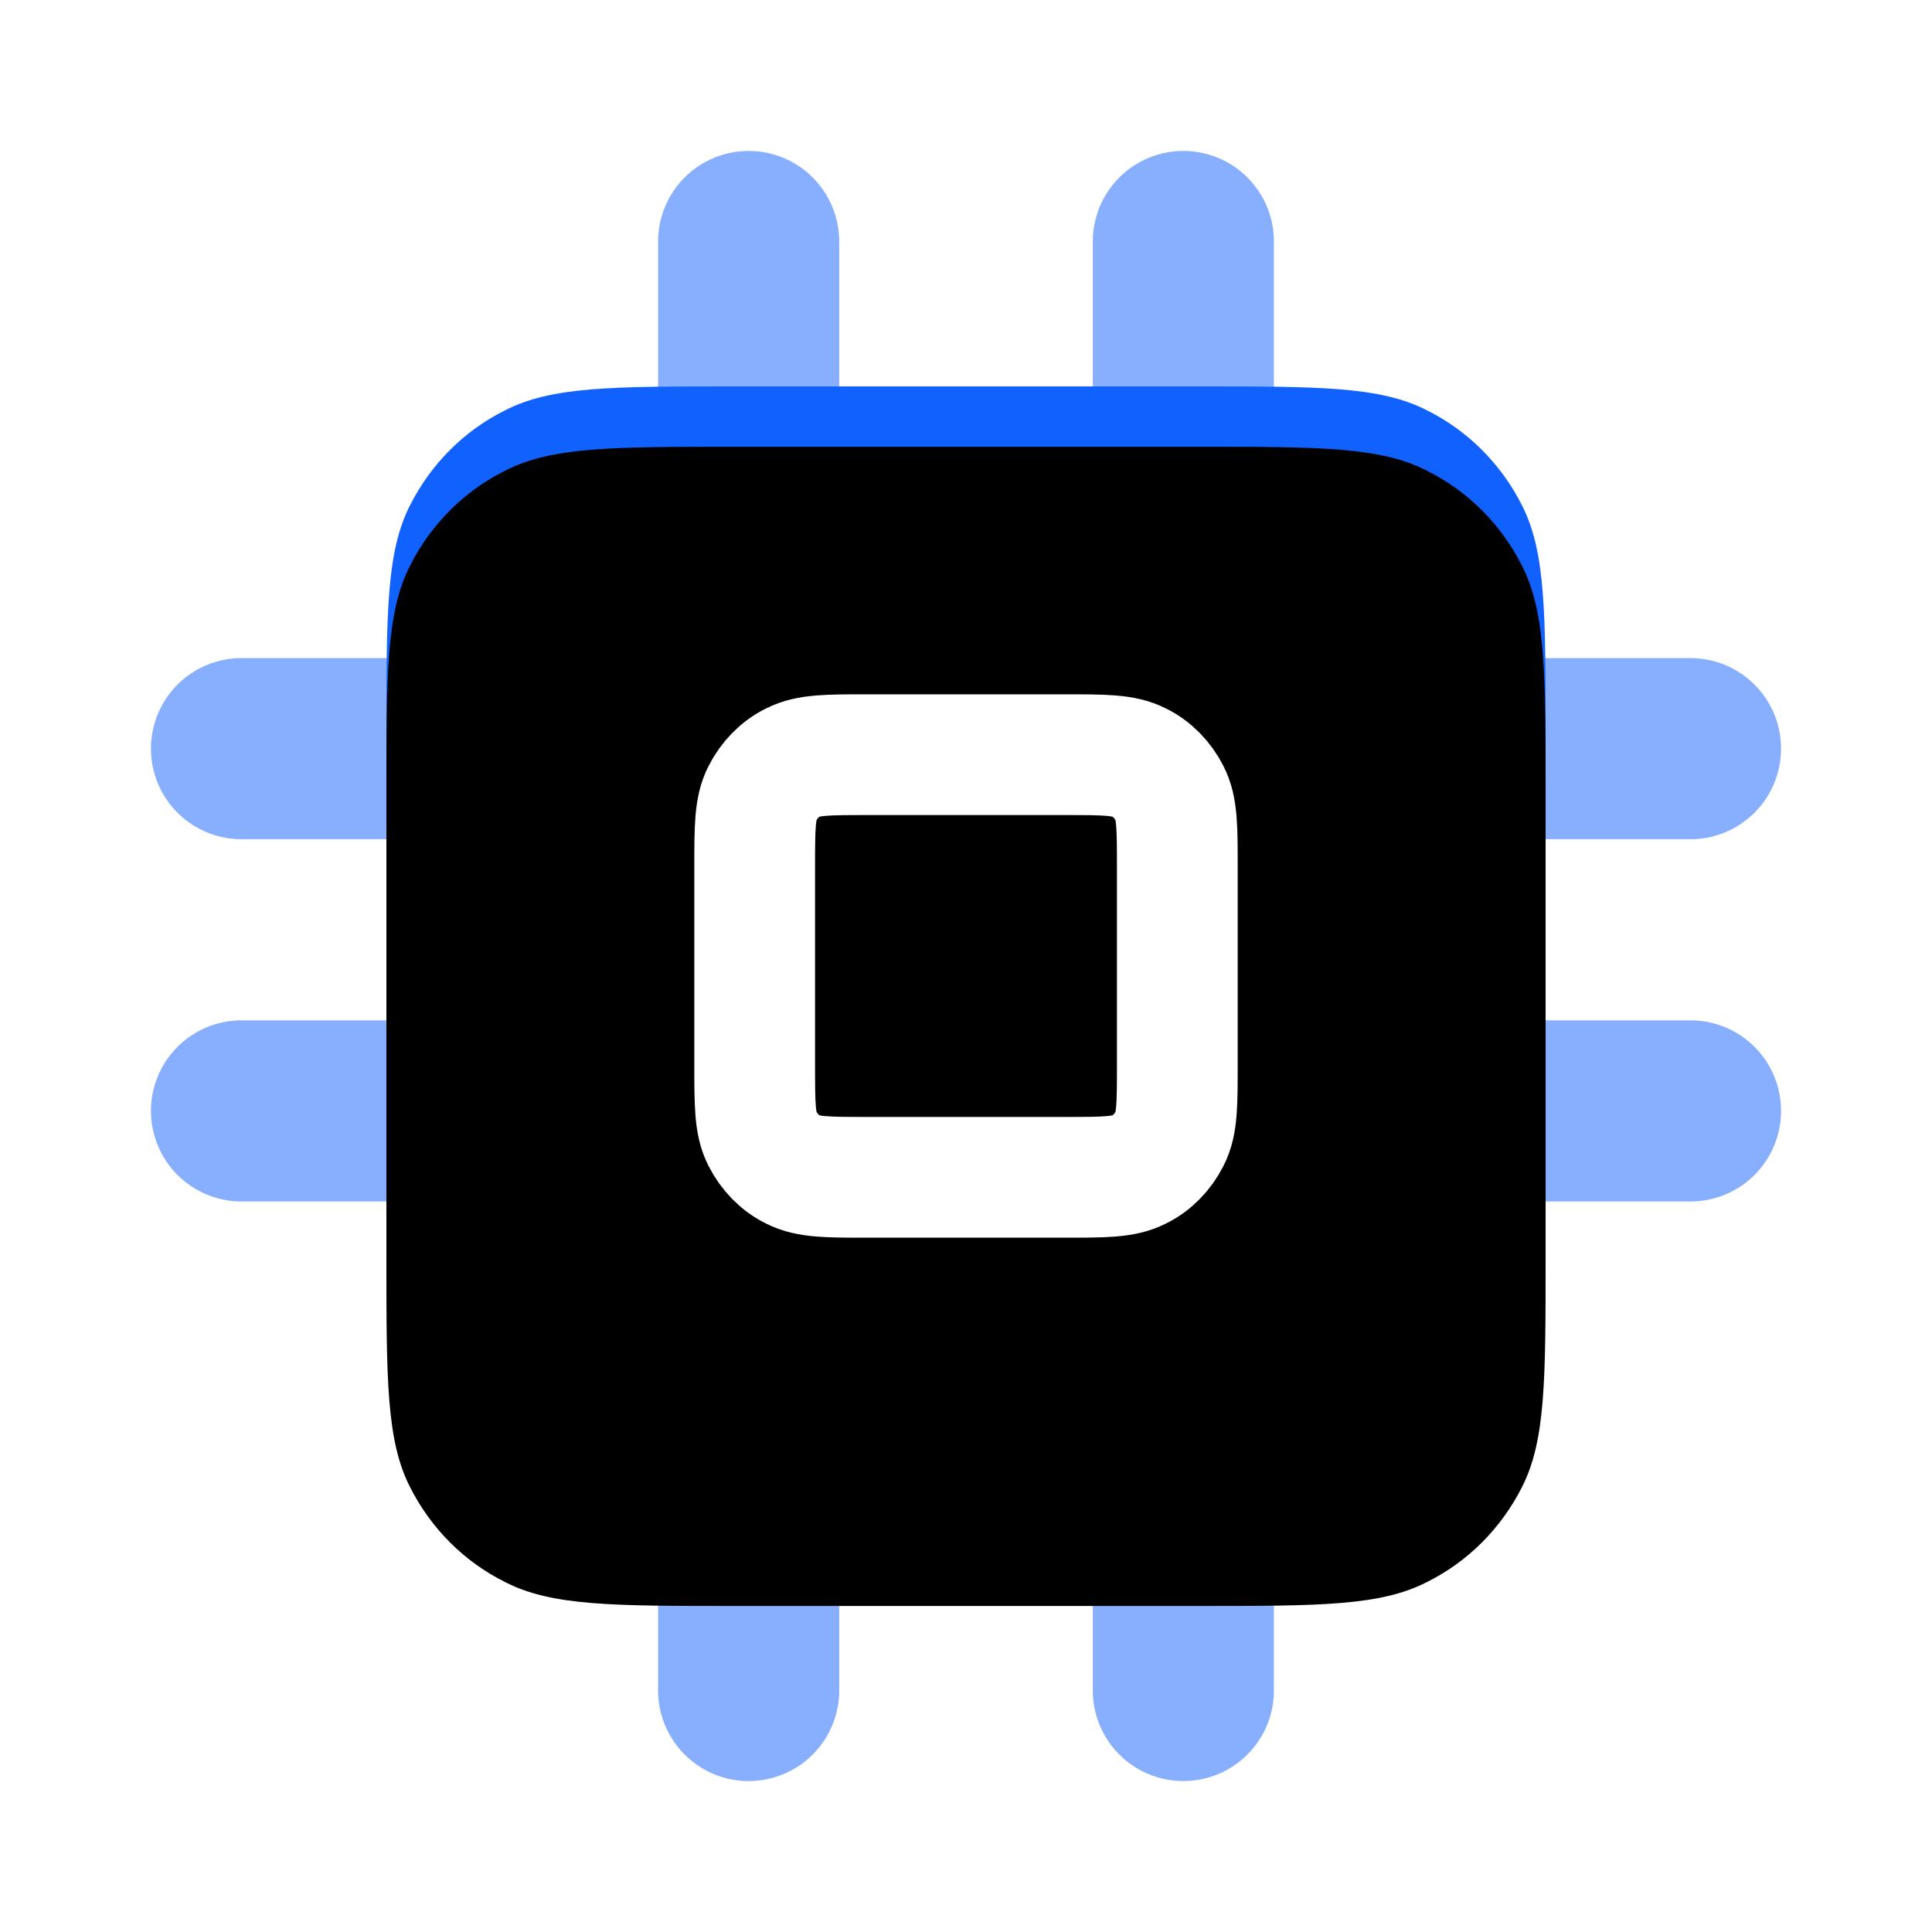<?xml version="1.0" encoding="UTF-8"?>
<svg width="32px" height="32px" viewBox="0 0 32 32" version="1.1" xmlns="http://www.w3.org/2000/svg" xmlns:xlink="http://www.w3.org/1999/xlink">
    <title>方案内容-强大的 GPU 算力服务@2x</title>
    <defs>
        <linearGradient x1="75.945%" y1="100%" x2="20.889%" y2="6.253%" id="linearGradient-1">
            <stop stop-color="#1161FE" offset="0%"></stop>
            <stop stop-color="#1161FE" offset="100%"></stop>
            <stop stop-color="#1161FE" offset="100%"></stop>
        </linearGradient>
        <path d="M8.16,21.6 L15.84,21.6 C17.856,21.6 18.864,21.6 19.634,21.204 C20.311,20.868 20.862,20.316 21.208,19.632 C21.6,18.864 21.6,17.856 21.6,15.84 L21.6,8.16 C21.6,6.144 21.6,5.136 21.208,4.368 C20.862,3.684 20.311,3.132 19.634,2.796 C18.864,2.4 17.856,2.4 15.84,2.4 L8.16,2.4 C6.144,2.4 5.136,2.4 4.366,2.796 C3.689,3.132 3.138,3.684 2.792,4.368 C2.4,5.136 2.4,6.144 2.4,8.16 L2.4,15.84 C2.4,17.856 2.4,18.864 2.792,19.632 C3.138,20.316 3.689,20.868 4.366,21.204 C5.136,21.6 6.144,21.6 8.16,21.6 Z" id="path-2"></path>
        <filter x="-10.4%" y="-10.4%" width="120.8%" height="120.8%" filterUnits="objectBoundingBox" id="filter-3">
            <feGaussianBlur stdDeviation="1.5" in="SourceAlpha" result="shadowBlurInner1"></feGaussianBlur>
            <feOffset dx="0" dy="1" in="shadowBlurInner1" result="shadowOffsetInner1"></feOffset>
            <feComposite in="shadowOffsetInner1" in2="SourceAlpha" operator="arithmetic" k2="-1" k3="1" result="shadowInnerInner1"></feComposite>
            <feColorMatrix values="0 0 0 0 1   0 0 0 0 1   0 0 0 0 1  0 0 0 0.3 0" type="matrix" in="shadowInnerInner1"></feColorMatrix>
        </filter>
    </defs>
    <g id="页面-2" stroke="none" stroke-width="1" fill="none" fill-rule="evenodd">
        <g id="解决方案-人工智能解决方案" transform="translate(-152, -2262)">
            <g id="编组-24备份-2" transform="translate(0, 1890)">
                <g id="编组-26备份-6" transform="translate(120, 348)">
                    <g id="方案内容-强大的-GPU-算力服务" transform="translate(32, 24)">
                        <rect id="矩形" fill-rule="nonzero" x="0" y="0" width="32" height="32"></rect>
                        <g id="编组-22" transform="translate(4, 4)">
                            <line x1="8.4" y1="0" x2="8.4" y2="2.4" id="路径" stroke="#1161FE" stroke-width="3" opacity="0.5" stroke-linecap="round" stroke-linejoin="round"></line>
                            <line x1="15.6" y1="0" x2="15.6" y2="2.4" id="路径" stroke="#1161FE" stroke-width="3" opacity="0.5" stroke-linecap="round" stroke-linejoin="round"></line>
                            <line x1="8.4" y1="21.6" x2="8.4" y2="24" id="路径" stroke="#1161FE" stroke-width="3" opacity="0.5" stroke-linecap="round" stroke-linejoin="round"></line>
                            <line x1="15.6" y1="21.6" x2="15.6" y2="24" id="路径" stroke="#1161FE" stroke-width="3" opacity="0.5" stroke-linecap="round" stroke-linejoin="round"></line>
                            <line x1="21.6" y1="8.4" x2="24" y2="8.4" id="路径" stroke="#1161FE" stroke-width="3" opacity="0.5" stroke-linecap="round" stroke-linejoin="round"></line>
                            <line x1="21.6" y1="14.4" x2="24" y2="14.4" id="路径" stroke="#1161FE" stroke-width="3" opacity="0.5" stroke-linecap="round" stroke-linejoin="round"></line>
                            <line x1="0" y1="8.4" x2="2.4" y2="8.4" id="路径" stroke="#1161FE" stroke-width="3" opacity="0.5" stroke-linecap="round" stroke-linejoin="round"></line>
                            <line x1="0" y1="14.4" x2="2.4" y2="14.4" id="路径" stroke="#1161FE" stroke-width="3" opacity="0.5" stroke-linecap="round" stroke-linejoin="round"></line>
                            <g id="形状">
                                <use fill="url(#linearGradient-1)" fill-rule="evenodd" xlink:href="#path-2"></use>
                                <use fill="black" fill-opacity="1" filter="url(#filter-3)" xlink:href="#path-2"></use>
                            </g>
                            <path d="M10.367,15.5 L13.633,15.5 C14.287,15.5 14.613,15.5 14.863,15.372 C15.082,15.267 15.261,15.08 15.373,14.858 C15.5,14.613 15.5,14.287 15.5,13.633 L15.5,10.367 C15.5,9.713 15.5,9.387 15.373,9.142 C15.261,8.92 15.082,8.733 14.863,8.628 C14.613,8.5 14.287,8.5 13.633,8.5 L10.367,8.5 C9.713,8.5 9.387,8.5 9.137,8.628 C8.918,8.733 8.739,8.92 8.627,9.142 C8.5,9.387 8.5,9.713 8.5,10.367 L8.5,13.633 C8.5,14.287 8.5,14.613 8.627,14.858 C8.739,15.08 8.918,15.267 9.137,15.372 C9.387,15.5 9.713,15.5 10.367,15.5 Z" id="路径" stroke="#FFFFFF" stroke-width="2"></path>
                        </g>
                    </g>
                </g>
            </g>
        </g>
    </g>
</svg>